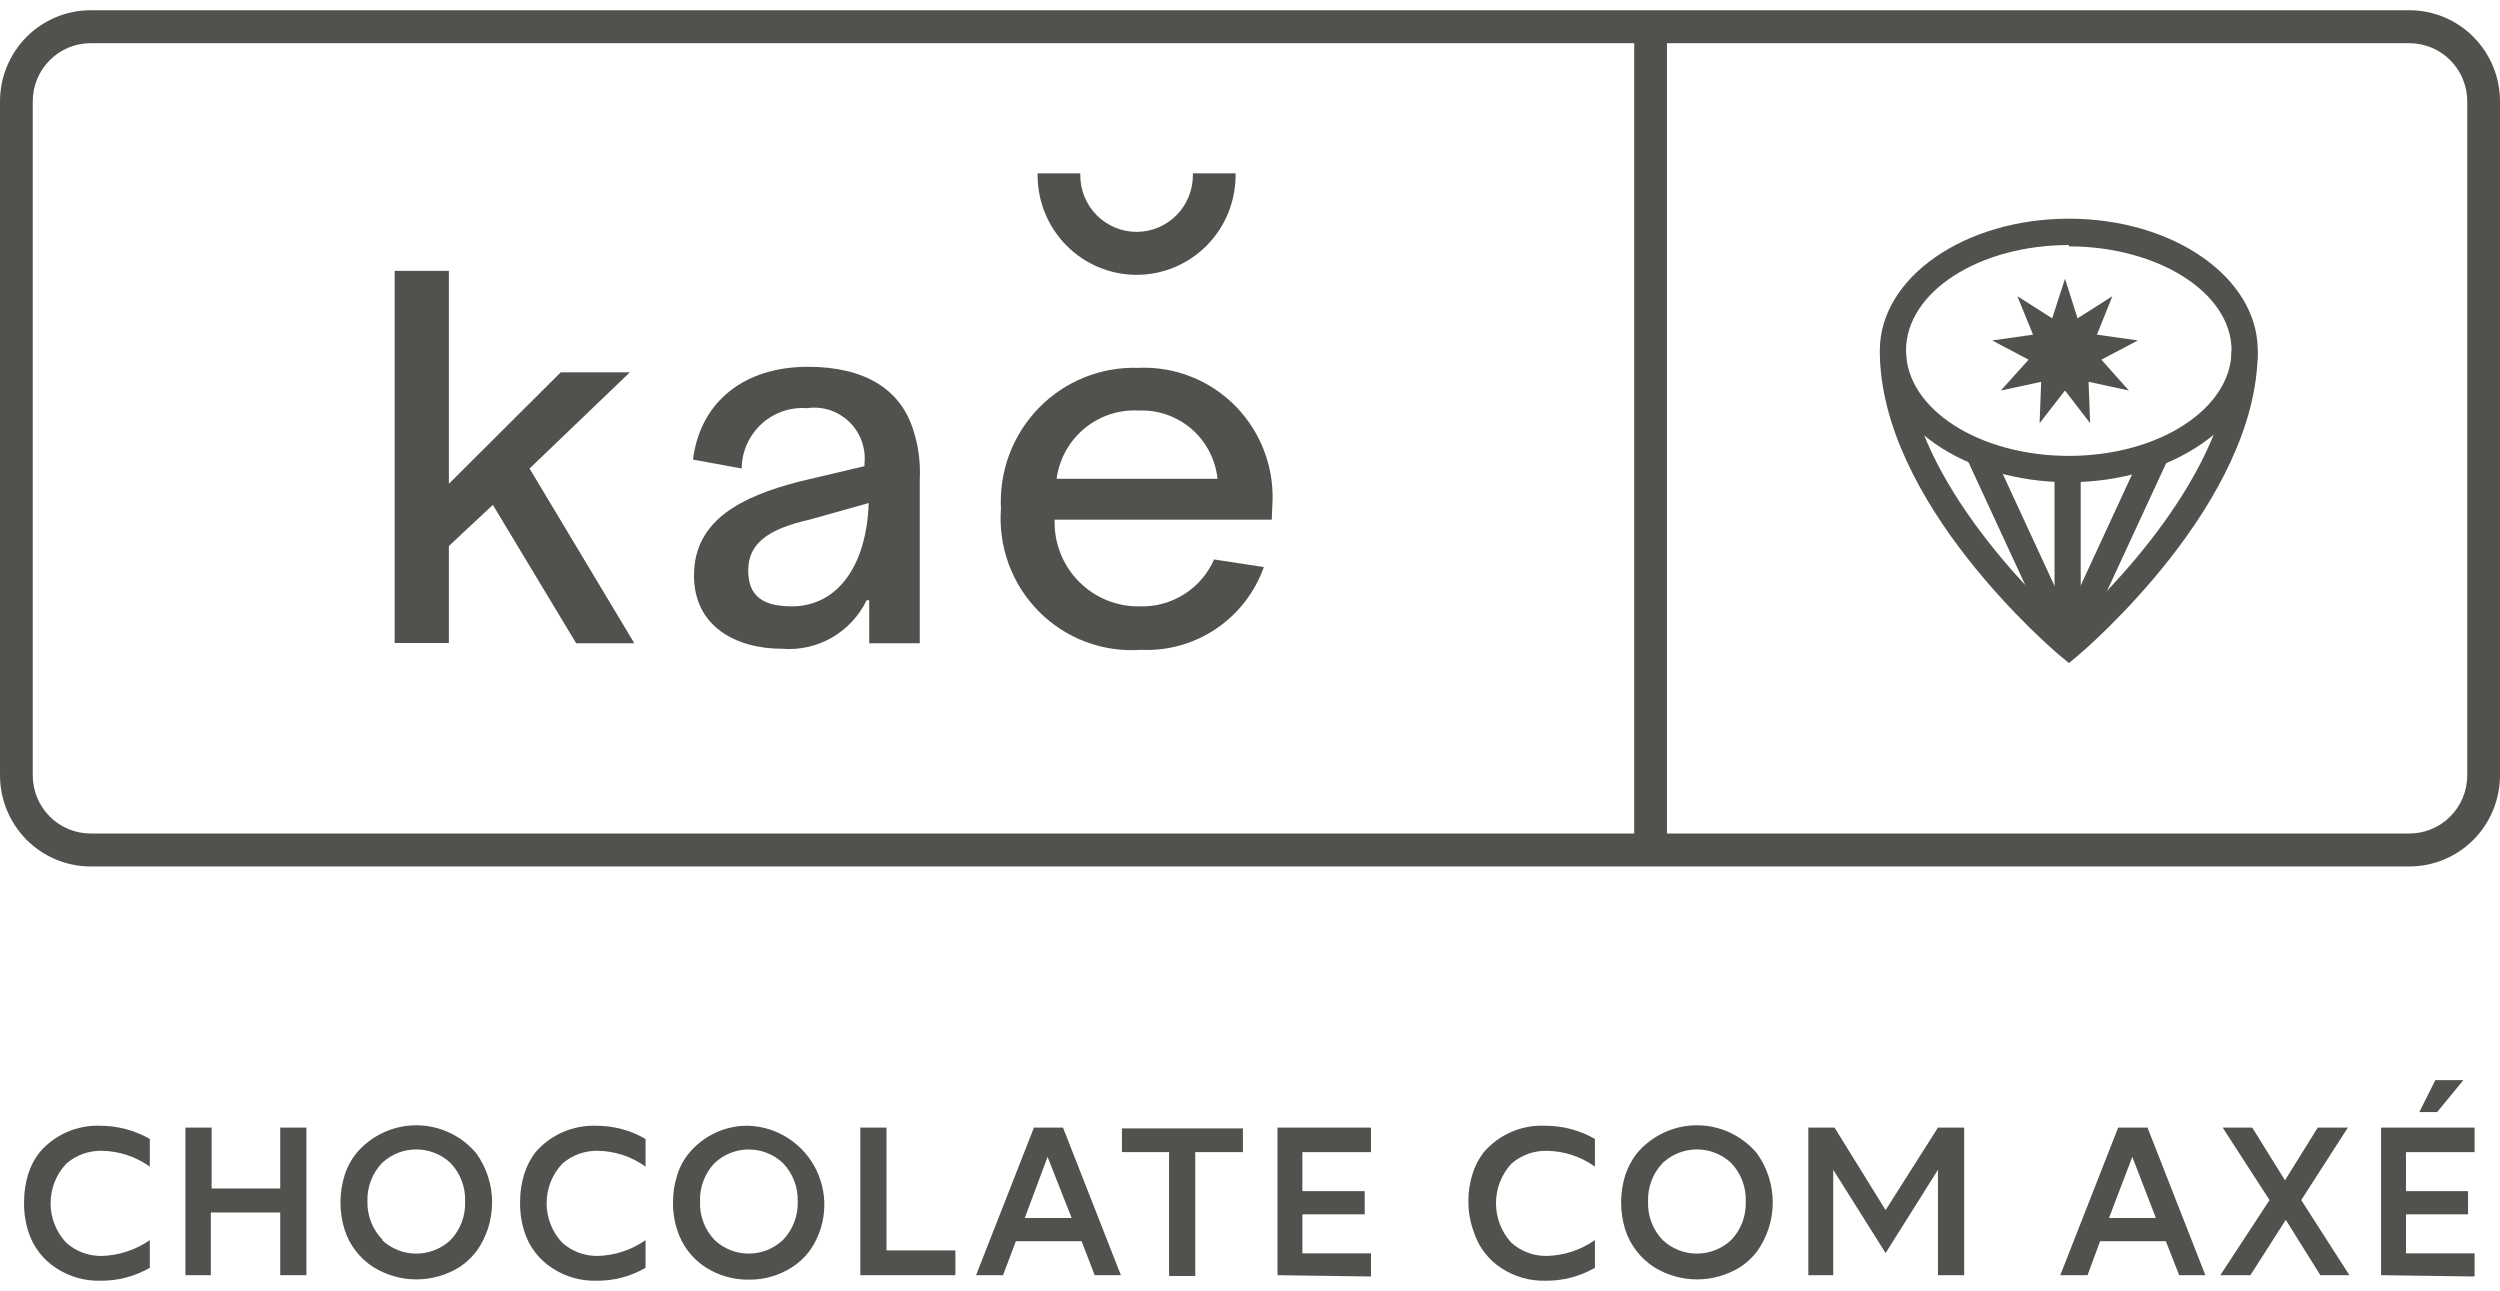 <?xml version="1.0" encoding="UTF-8"?>
<svg xmlns="http://www.w3.org/2000/svg" width="122" height="63" viewBox="0 0 122 63" fill="none">
  <g clip-path="url(#clip0_689_1870)">
    <path d="M1.175 58.628C1.176 58.17 1.245 57.715 1.38 57.278C1.502 56.895 1.692 56.537 1.942 56.223C2.305 55.801 2.758 55.467 3.267 55.244C3.775 55.021 4.327 54.917 4.882 54.937C5.733 54.935 6.57 55.157 7.31 55.58V56.931C6.622 56.439 5.802 56.17 4.958 56.159C4.325 56.147 3.711 56.371 3.233 56.789C2.742 57.31 2.469 58 2.469 58.718C2.469 59.436 2.742 60.126 3.233 60.647C3.709 61.069 4.324 61.299 4.958 61.29C5.8 61.268 6.617 60.999 7.31 60.519V61.869C6.571 62.294 5.733 62.512 4.882 62.499C4.13 62.517 3.391 62.306 2.76 61.895C2.103 61.478 1.614 60.84 1.38 60.094C1.232 59.62 1.163 59.125 1.175 58.628Z" fill="#51514E"></path>
    <path d="M9.049 62.229V55.027H10.327V57.998H13.675V55.027H14.953V62.229H13.675V59.168H10.289V62.229H9.049Z" fill="#51514E"></path>
    <path d="M16.614 58.628C16.62 58.191 16.689 57.758 16.819 57.342C16.941 56.959 17.132 56.601 17.381 56.287C17.741 55.857 18.19 55.511 18.697 55.274C19.203 55.037 19.756 54.914 20.314 54.914C20.873 54.914 21.425 55.037 21.932 55.274C22.439 55.511 22.888 55.857 23.247 56.287C23.747 56.984 24.015 57.821 24.015 58.679C24.015 59.538 23.747 60.375 23.247 61.071C23.016 61.366 22.74 61.622 22.43 61.83C21.796 62.225 21.066 62.435 20.321 62.435C19.576 62.435 18.845 62.225 18.212 61.83C17.553 61.405 17.061 60.765 16.819 60.017C16.679 59.567 16.61 59.099 16.614 58.628ZM18.647 60.518C19.1 60.941 19.696 61.176 20.314 61.176C20.933 61.176 21.529 60.941 21.982 60.518C22.222 60.268 22.41 59.972 22.532 59.647C22.655 59.322 22.712 58.975 22.698 58.628C22.71 58.282 22.653 57.938 22.53 57.616C22.407 57.293 22.221 56.999 21.982 56.75C21.529 56.327 20.933 56.092 20.314 56.092C19.696 56.092 19.1 56.327 18.647 56.75C18.408 56.999 18.222 57.293 18.099 57.616C17.976 57.938 17.919 58.282 17.931 58.628C17.922 58.978 17.984 59.326 18.114 59.651C18.244 59.976 18.438 60.271 18.685 60.518H18.647Z" fill="#51514E"></path>
    <path d="M25.381 58.628C25.382 58.17 25.451 57.715 25.586 57.278C25.709 56.898 25.895 56.541 26.135 56.223C26.502 55.802 26.957 55.469 27.468 55.246C27.978 55.024 28.532 54.918 29.088 54.937C29.935 54.933 30.768 55.155 31.503 55.58V56.931C30.816 56.437 29.995 56.167 29.151 56.159C28.523 56.15 27.913 56.374 27.439 56.789C26.948 57.31 26.675 58 26.675 58.718C26.675 59.436 26.948 60.126 27.439 60.647C27.912 61.066 28.521 61.295 29.151 61.29C29.994 61.271 30.812 61.003 31.503 60.519V61.869C30.77 62.296 29.935 62.514 29.088 62.499C28.336 62.517 27.597 62.306 26.966 61.895C26.309 61.477 25.82 60.84 25.586 60.094C25.438 59.62 25.369 59.125 25.381 58.628Z" fill="#51514E"></path>
    <path d="M32.845 58.628C32.845 58.191 32.914 57.757 33.05 57.342C33.167 56.957 33.358 56.599 33.612 56.288C33.967 55.855 34.415 55.508 34.922 55.275C35.428 55.041 35.981 54.925 36.539 54.937C37.236 54.964 37.912 55.181 38.495 55.565C39.079 55.95 39.547 56.487 39.849 57.12C40.151 57.752 40.277 58.455 40.211 59.154C40.146 59.852 39.892 60.52 39.478 61.084C39.246 61.383 38.965 61.639 38.648 61.843C38.018 62.247 37.285 62.457 36.539 62.447C35.792 62.457 35.059 62.247 34.43 61.843C33.775 61.418 33.287 60.777 33.05 60.03C32.901 59.578 32.832 59.104 32.845 58.628ZM34.877 60.519C35.329 60.941 35.922 61.175 36.539 61.175C37.155 61.175 37.749 60.941 38.2 60.519C38.443 60.27 38.632 59.974 38.757 59.649C38.883 59.324 38.941 58.976 38.929 58.628C38.939 58.282 38.88 57.937 38.755 57.614C38.63 57.292 38.441 56.998 38.2 56.751C37.749 56.328 37.155 56.094 36.539 56.094C35.922 56.094 35.329 56.328 34.877 56.751C34.639 56.999 34.453 57.293 34.33 57.616C34.207 57.938 34.15 58.283 34.162 58.628C34.148 58.975 34.204 59.322 34.327 59.647C34.45 59.972 34.637 60.268 34.877 60.519Z" fill="#51514E"></path>
    <path d="M41.983 62.229V55.027H43.261V61.02H46.623V62.229H41.983Z" fill="#51514E"></path>
    <path d="M47.632 62.229L50.456 55.027H51.875L54.699 62.229H53.421L52.782 60.57H49.575L48.948 62.229H47.632ZM50.009 59.438H52.297L51.121 56.455L50.009 59.438Z" fill="#51514E"></path>
    <path d="M54.751 56.223V55.066H60.655V56.223H58.329V62.267H57.051V56.223H54.751Z" fill="#51514E"></path>
    <path d="M62.342 62.229V55.027H66.904V56.223H63.556V58.126H66.598V59.258H63.556V61.161H66.904V62.293L62.342 62.229Z" fill="#51514E"></path>
    <path d="M71.659 58.628C71.652 58.17 71.722 57.713 71.863 57.278C71.981 56.895 72.167 56.538 72.413 56.223C72.782 55.796 73.243 55.458 73.761 55.235C74.279 55.012 74.84 54.91 75.403 54.937C76.255 54.934 77.092 55.155 77.832 55.58V56.931C77.144 56.439 76.323 56.17 75.48 56.159C74.847 56.147 74.232 56.371 73.755 56.789C73.272 57.314 73.004 58.003 73.004 58.718C73.004 59.433 73.272 60.122 73.755 60.647C74.23 61.069 74.845 61.299 75.48 61.29C76.322 61.27 77.14 61.001 77.832 60.518V61.869C77.093 62.294 76.254 62.512 75.403 62.499C74.652 62.515 73.912 62.305 73.282 61.895C72.628 61.476 72.144 60.838 71.914 60.094C71.741 59.625 71.654 59.128 71.659 58.628Z" fill="#51514E"></path>
    <path d="M79.11 58.628C79.115 58.191 79.184 57.758 79.314 57.342C79.441 56.961 79.631 56.605 79.876 56.287C80.236 55.857 80.685 55.511 81.192 55.274C81.698 55.037 82.251 54.914 82.81 54.914C83.368 54.914 83.92 55.037 84.427 55.274C84.933 55.511 85.383 55.857 85.742 56.287C86.241 56.984 86.51 57.821 86.51 58.679C86.51 59.538 86.241 60.375 85.742 61.071C85.514 61.369 85.238 61.626 84.924 61.83C84.291 62.225 83.561 62.435 82.816 62.435C82.071 62.435 81.34 62.225 80.707 61.83C80.052 61.402 79.561 60.762 79.314 60.017C79.174 59.567 79.105 59.099 79.11 58.628ZM81.142 60.518C81.595 60.941 82.191 61.176 82.81 61.176C83.428 61.176 84.023 60.941 84.477 60.518C84.718 60.268 84.904 59.972 85.028 59.647C85.15 59.322 85.207 58.975 85.193 58.628C85.205 58.282 85.148 57.938 85.025 57.616C84.902 57.293 84.715 56.999 84.477 56.75C84.023 56.327 83.428 56.092 82.81 56.092C82.191 56.092 81.595 56.327 81.142 56.75C80.903 56.999 80.717 57.293 80.594 57.616C80.471 57.938 80.414 58.282 80.426 58.628C80.412 58.975 80.468 59.322 80.591 59.647C80.714 59.972 80.902 60.268 81.142 60.518Z" fill="#51514E"></path>
    <path d="M88.247 62.229V55.027H89.525L92.017 59.052L94.573 55.027H95.852V62.229H94.573V57.085L92.017 61.149L89.462 57.085V62.229H88.247Z" fill="#51514E"></path>
    <path d="M100.542 62.229L103.367 55.027H104.798L107.622 62.229H106.344L105.693 60.57H102.485L101.872 62.229H100.542ZM102.919 59.438H105.207L104.057 56.455L102.919 59.438Z" fill="#51514E"></path>
    <path d="M108.351 62.229L110.753 58.564L108.466 55.027H109.91L111.507 57.599L113.105 55.027H114.575L112.3 58.564L114.651 62.229H113.233L111.546 59.528L109.821 62.229H108.351Z" fill="#51514E"></path>
    <path d="M116.198 62.229V55.027H120.76V56.223H117.412V58.126H120.441V59.258H117.412V61.161H120.76V62.293L116.198 62.229ZM118.064 54.268L118.844 52.712H120.211L118.933 54.268H118.064Z" fill="#51514E"></path>
    <path d="M117.578 42.283H4.422C3.249 42.283 2.124 41.814 1.295 40.979C0.466 40.145 0 39.013 0 37.833V4.95C0 3.769 0.466 2.638 1.295 1.803C2.124 0.969 3.249 0.5 4.422 0.5H117.578C118.751 0.5 119.876 0.969 120.705 1.803C121.534 2.638 122 3.769 122 4.95V37.833C122 39.013 121.534 40.145 120.705 40.979C119.876 41.814 118.751 42.283 117.578 42.283ZM4.422 2.108C3.673 2.108 2.954 2.407 2.425 2.94C1.895 3.473 1.598 4.196 1.598 4.95V37.833C1.598 38.587 1.895 39.31 2.425 39.843C2.954 40.376 3.673 40.675 4.422 40.675H117.578C118.327 40.675 119.046 40.376 119.575 39.843C120.105 39.31 120.402 38.587 120.402 37.833V4.95C120.402 4.196 120.105 3.473 119.575 2.94C119.046 2.407 118.327 2.108 117.578 2.108H4.422Z" fill="#51514E"></path>
    <path d="M81.347 1.31H79.749V41.37H81.347V1.31Z" fill="#51514E"></path>
    <path d="M100.964 32.355L100.555 32.02C100.184 31.712 91.736 24.536 91.736 17.128H93.014C93.014 23.057 99.277 29.14 100.964 30.67C102.638 29.14 108.9 23.057 108.9 17.128H110.178C110.178 24.536 101.731 31.712 101.373 32.02L100.964 32.355Z" fill="#51514E"></path>
    <path d="M100.964 23.532C95.851 23.532 91.736 20.665 91.736 17.102C91.736 13.54 95.877 10.672 100.964 10.672C106.05 10.672 110.178 13.54 110.178 17.102C110.178 20.665 105.974 23.532 100.964 23.532ZM100.964 11.958C96.58 11.958 93.014 14.248 93.014 17.102C93.014 19.957 96.58 22.247 100.964 22.247C105.347 22.247 108.9 19.945 108.9 17.102C108.9 14.26 105.271 12.023 100.964 12.023V11.958Z" fill="#51514E"></path>
    <path d="M101.539 22.89H100.261V31.519H101.539V22.89Z" fill="#51514E"></path>
    <path d="M97.121 21.802L95.963 22.344L100.324 31.777L101.483 31.235L97.121 21.802Z" fill="#51514E"></path>
    <path d="M104.669 21.802L100.306 31.234L101.464 31.777L105.827 22.345L104.669 21.802Z" fill="#51514E"></path>
    <path d="M100.772 19.057L99.533 20.652L99.609 18.633L97.641 19.057L98.996 17.553L97.219 16.614L99.213 16.331L98.446 14.453L100.146 15.534L100.772 13.604L101.385 15.534L103.085 14.453L102.331 16.331L104.325 16.614L102.548 17.553L103.89 19.057L101.922 18.633L101.999 20.652L100.772 19.057Z" fill="#51514E"></path>
    <path d="M28.116 31.39L24.052 24.638L21.905 26.645V31.377H19.26V13.219H21.905V23.61L27.362 18.17H30.736L25.842 22.864L30.954 31.39H28.116Z" fill="#51514E"></path>
    <path d="M44.884 23.391V31.39H42.417V29.294H42.29C41.92 30.059 41.329 30.694 40.595 31.116C39.861 31.538 39.017 31.728 38.175 31.66C35.925 31.66 33.867 30.58 33.867 28.085C33.867 25.359 36.219 24.227 38.98 23.507L42.188 22.748V22.619C42.224 22.244 42.176 21.866 42.046 21.512C41.916 21.159 41.707 20.84 41.436 20.579C41.165 20.319 40.839 20.124 40.482 20.01C40.125 19.895 39.746 19.864 39.376 19.919C38.972 19.889 38.566 19.943 38.183 20.077C37.801 20.211 37.45 20.422 37.151 20.698C36.853 20.974 36.614 21.309 36.45 21.681C36.285 22.054 36.198 22.456 36.194 22.864L33.816 22.427C34.187 19.546 36.373 17.9 39.427 17.9C42.188 17.9 43.9 18.98 44.539 20.896C44.812 21.698 44.929 22.545 44.884 23.391ZM42.392 24.549L39.504 25.359C37.446 25.822 36.513 26.542 36.513 27.841C36.513 29.14 37.293 29.59 38.647 29.59C40.82 29.59 42.29 27.674 42.392 24.549Z" fill="#51514E"></path>
    <path d="M62.061 25.359H51.466C51.448 25.916 51.544 26.471 51.746 26.99C51.949 27.508 52.255 27.98 52.645 28.376C53.035 28.772 53.501 29.084 54.014 29.292C54.528 29.501 55.078 29.602 55.632 29.59C56.393 29.613 57.143 29.407 57.787 28.999C58.431 28.592 58.94 28 59.249 27.301L61.677 27.674C61.238 28.905 60.417 29.963 59.336 30.69C58.254 31.417 56.969 31.775 55.671 31.712C54.755 31.777 53.837 31.643 52.978 31.32C52.119 30.996 51.339 30.49 50.691 29.836C50.044 29.182 49.544 28.395 49.225 27.53C48.907 26.664 48.778 25.739 48.846 24.819C48.8 23.917 48.94 23.015 49.257 22.17C49.575 21.325 50.063 20.555 50.691 19.91C51.319 19.265 52.074 18.758 52.907 18.42C53.739 18.083 54.633 17.924 55.53 17.951C56.419 17.909 57.306 18.057 58.134 18.385C58.962 18.714 59.71 19.216 60.33 19.858C60.95 20.501 61.427 21.268 61.73 22.11C62.033 22.952 62.154 23.849 62.086 24.742L62.061 25.359ZM51.568 23.366H59.415C59.315 22.424 58.864 21.557 58.152 20.938C57.44 20.32 56.521 19.997 55.581 20.035C54.626 19.979 53.685 20.285 52.943 20.892C52.2 21.498 51.71 22.362 51.568 23.314V23.366Z" fill="#51514E"></path>
    <path d="M58.213 8.46V8.55C58.213 9.284 57.924 9.987 57.409 10.505C56.893 11.024 56.194 11.315 55.466 11.315C54.737 11.315 54.038 11.024 53.523 10.505C53.007 9.987 52.718 9.284 52.718 8.55V8.46H50.635V8.55C50.635 9.84 51.144 11.076 52.05 11.988C52.956 12.899 54.184 13.412 55.466 13.412C56.747 13.412 57.976 12.899 58.882 11.988C59.788 11.076 60.297 9.84 60.297 8.55V8.46H58.213Z" fill="#51514E"></path>
  </g>
  <defs>
    <clipPath id="clip0_689_1870">
      <rect width="122" height="62" fill="white" transform="translate(0 0.5)"></rect>
    </clipPath>
  </defs>
</svg>
